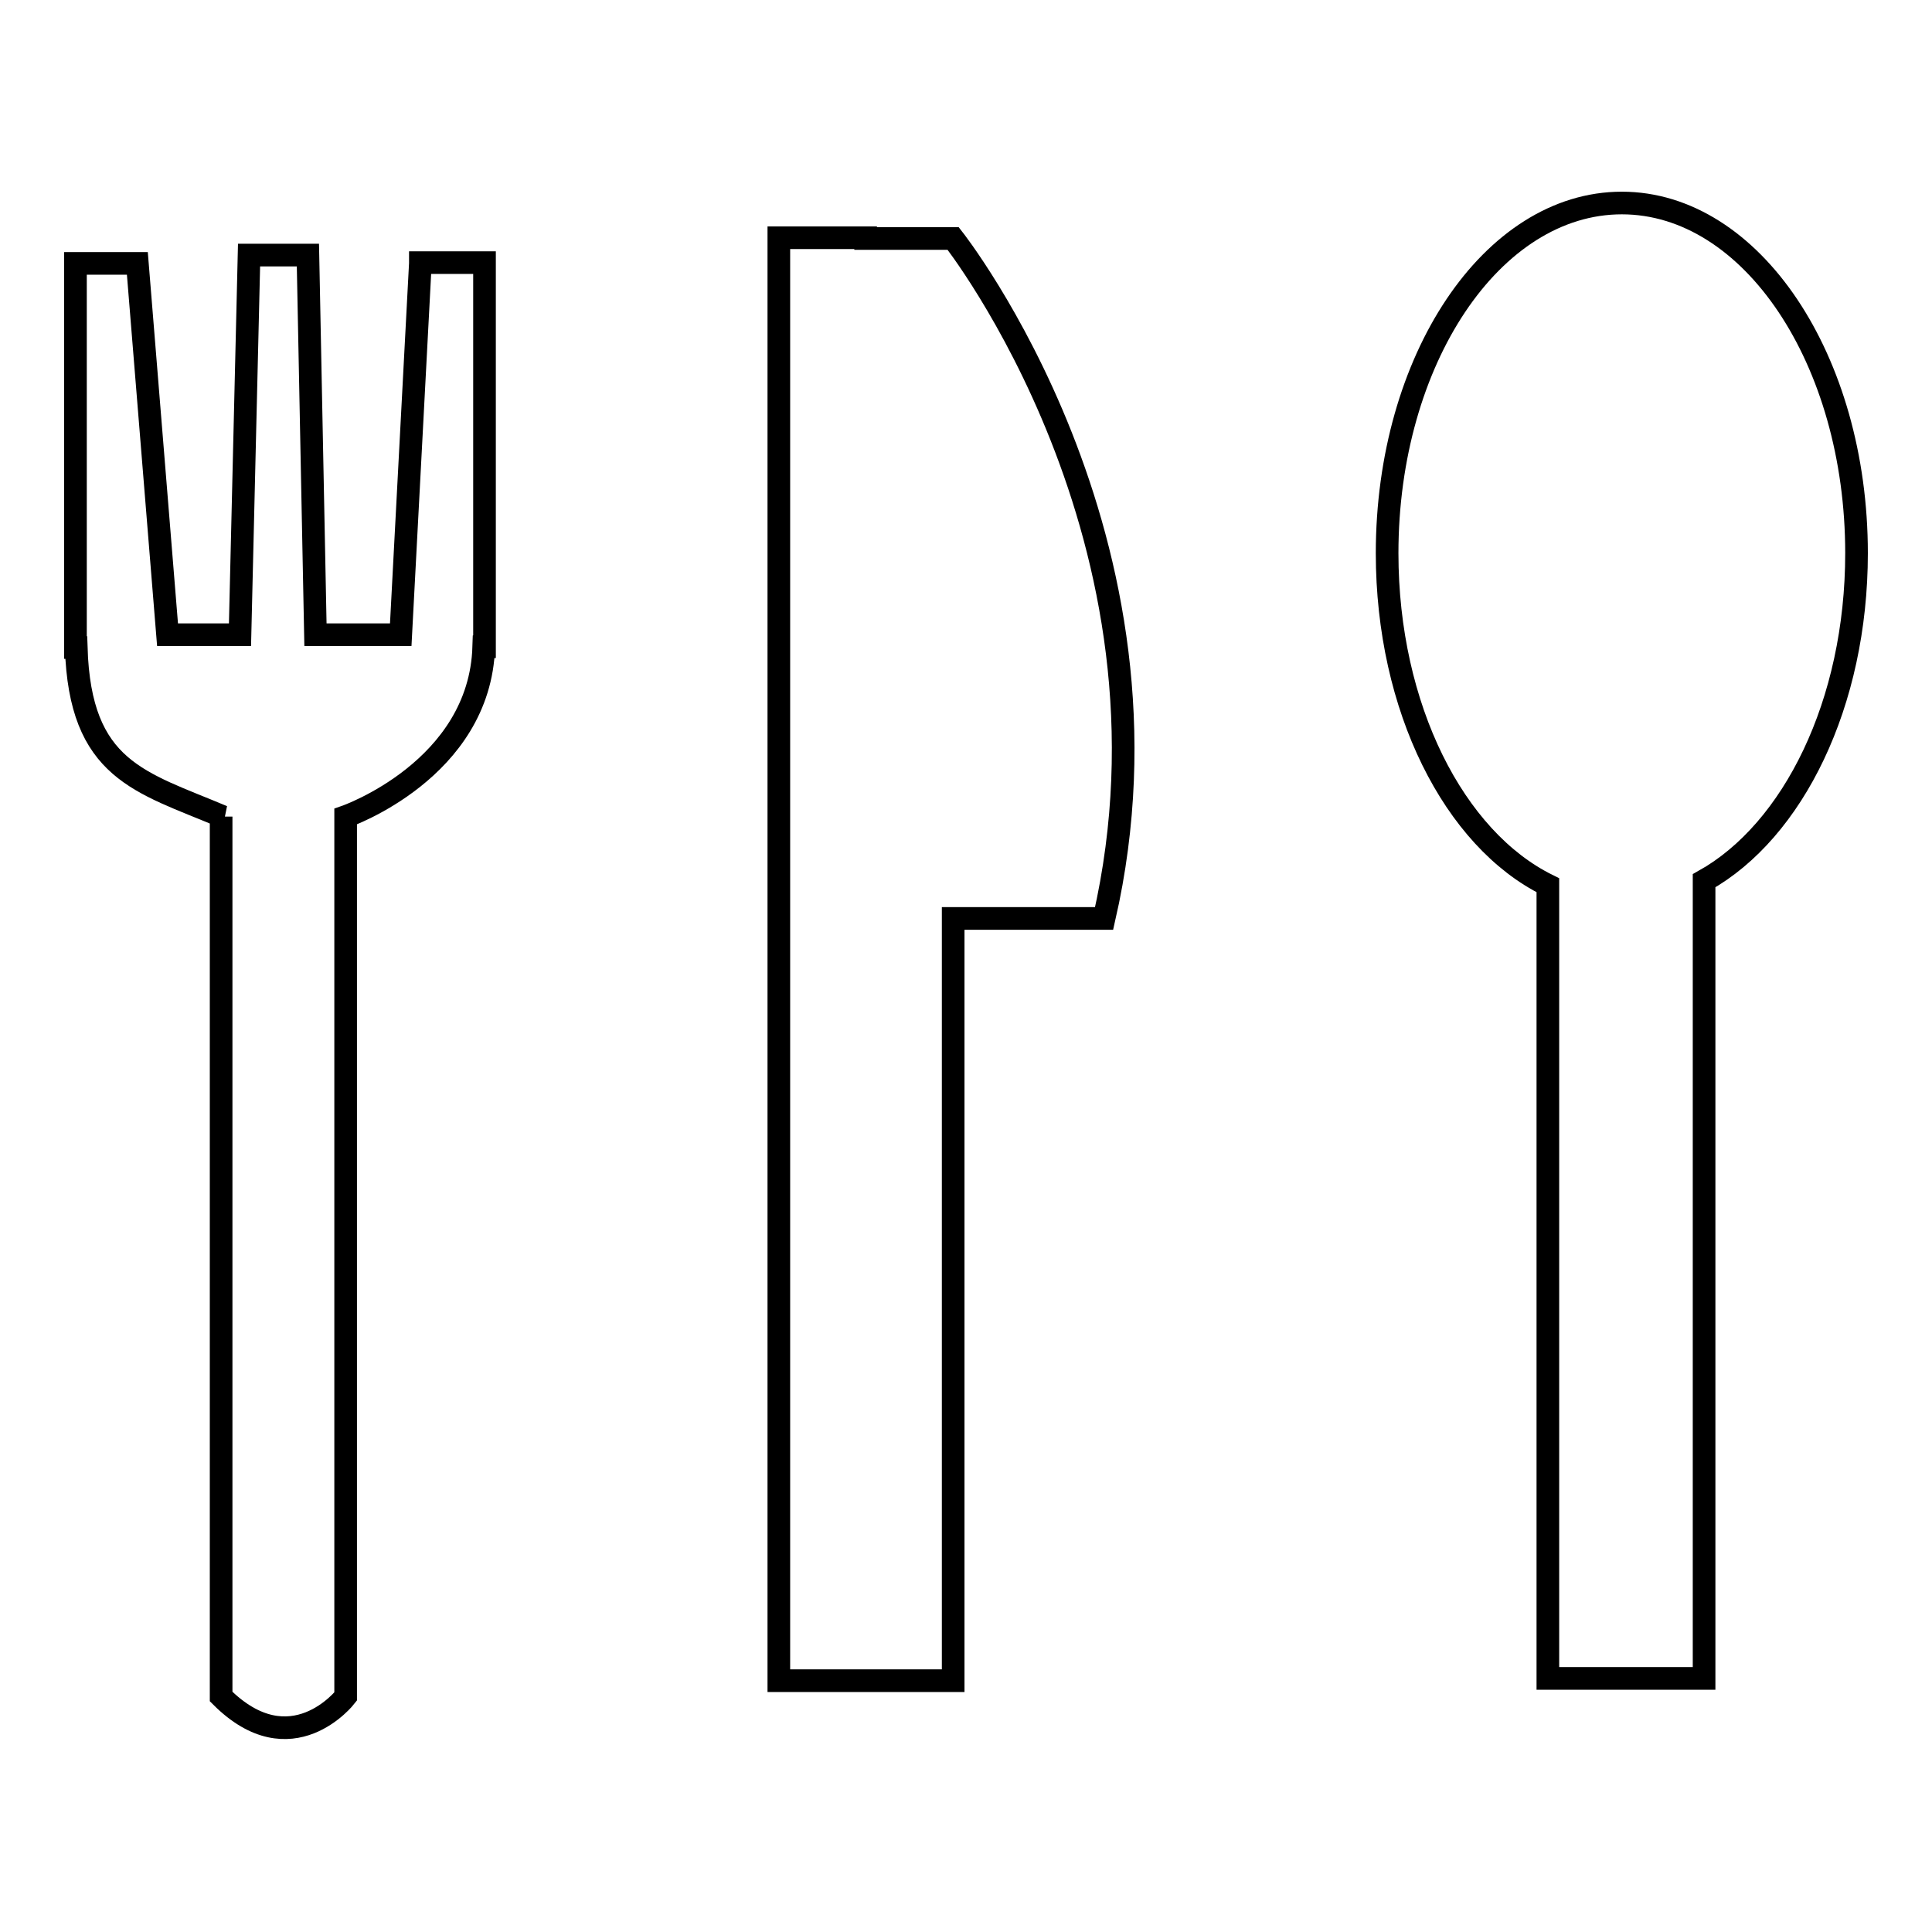 <?xml version="1.0" encoding="utf-8"?>
<!-- Svg Vector Icons : http://www.onlinewebfonts.com/icon -->
<!DOCTYPE svg PUBLIC "-//W3C//DTD SVG 1.1//EN" "http://www.w3.org/Graphics/SVG/1.1/DTD/svg11.dtd">
<svg version="1.1" xmlns="http://www.w3.org/2000/svg" xmlns:xlink="http://www.w3.org/1999/xlink" x="0px" y="0px" viewBox="0 0 256 256" enable-background="new 0 0 256 256" xml:space="preserve">
<g><g><g><g id="b164_cuttlery"><path stroke-width="3" fill-opacity="0" stroke="#000000"  d="M55.7,34.9l-2.6,49.2H41.8l-1-50.3H33l-1.2,50.3h-9.6l-4-49.2H10v50.9l0.1,0c0.5,16.3,8.5,17.8,19.4,22.4h-0.2v34v0v82.6c9.3,9.3,16.5,0,16.5,0l0-83.9h0v-32.7c0,0,17.8-6.2,18.3-22.5h0.1l0-50.9H55.7L55.7,34.9z"/><path stroke-width="3" fill-opacity="0" stroke="#000000"  d="M114.7,31.5h-11.5v191.2h23.1v-101h20c11.5-50.2-20-90.1-20-90.1H114.7L114.7,31.5L114.7,31.5z"/><path stroke-width="3" fill-opacity="0" stroke="#000000"  d="M214.9,26.9c-17.2,0-31.1,20.8-31.1,46.4c0,20.5,8.9,37.9,21.3,44v105.1h20.7V116.7c11.8-6.6,20.2-23.5,20.2-43.4C246,47.7,232.1,26.9,214.9,26.9z"/></g><g id="Capa_1_281_"></g></g><g></g><g></g><g></g><g></g><g></g><g></g><g></g><g></g><g></g><g></g><g></g><g></g><g></g><g></g><g></g></g></g>
</svg>